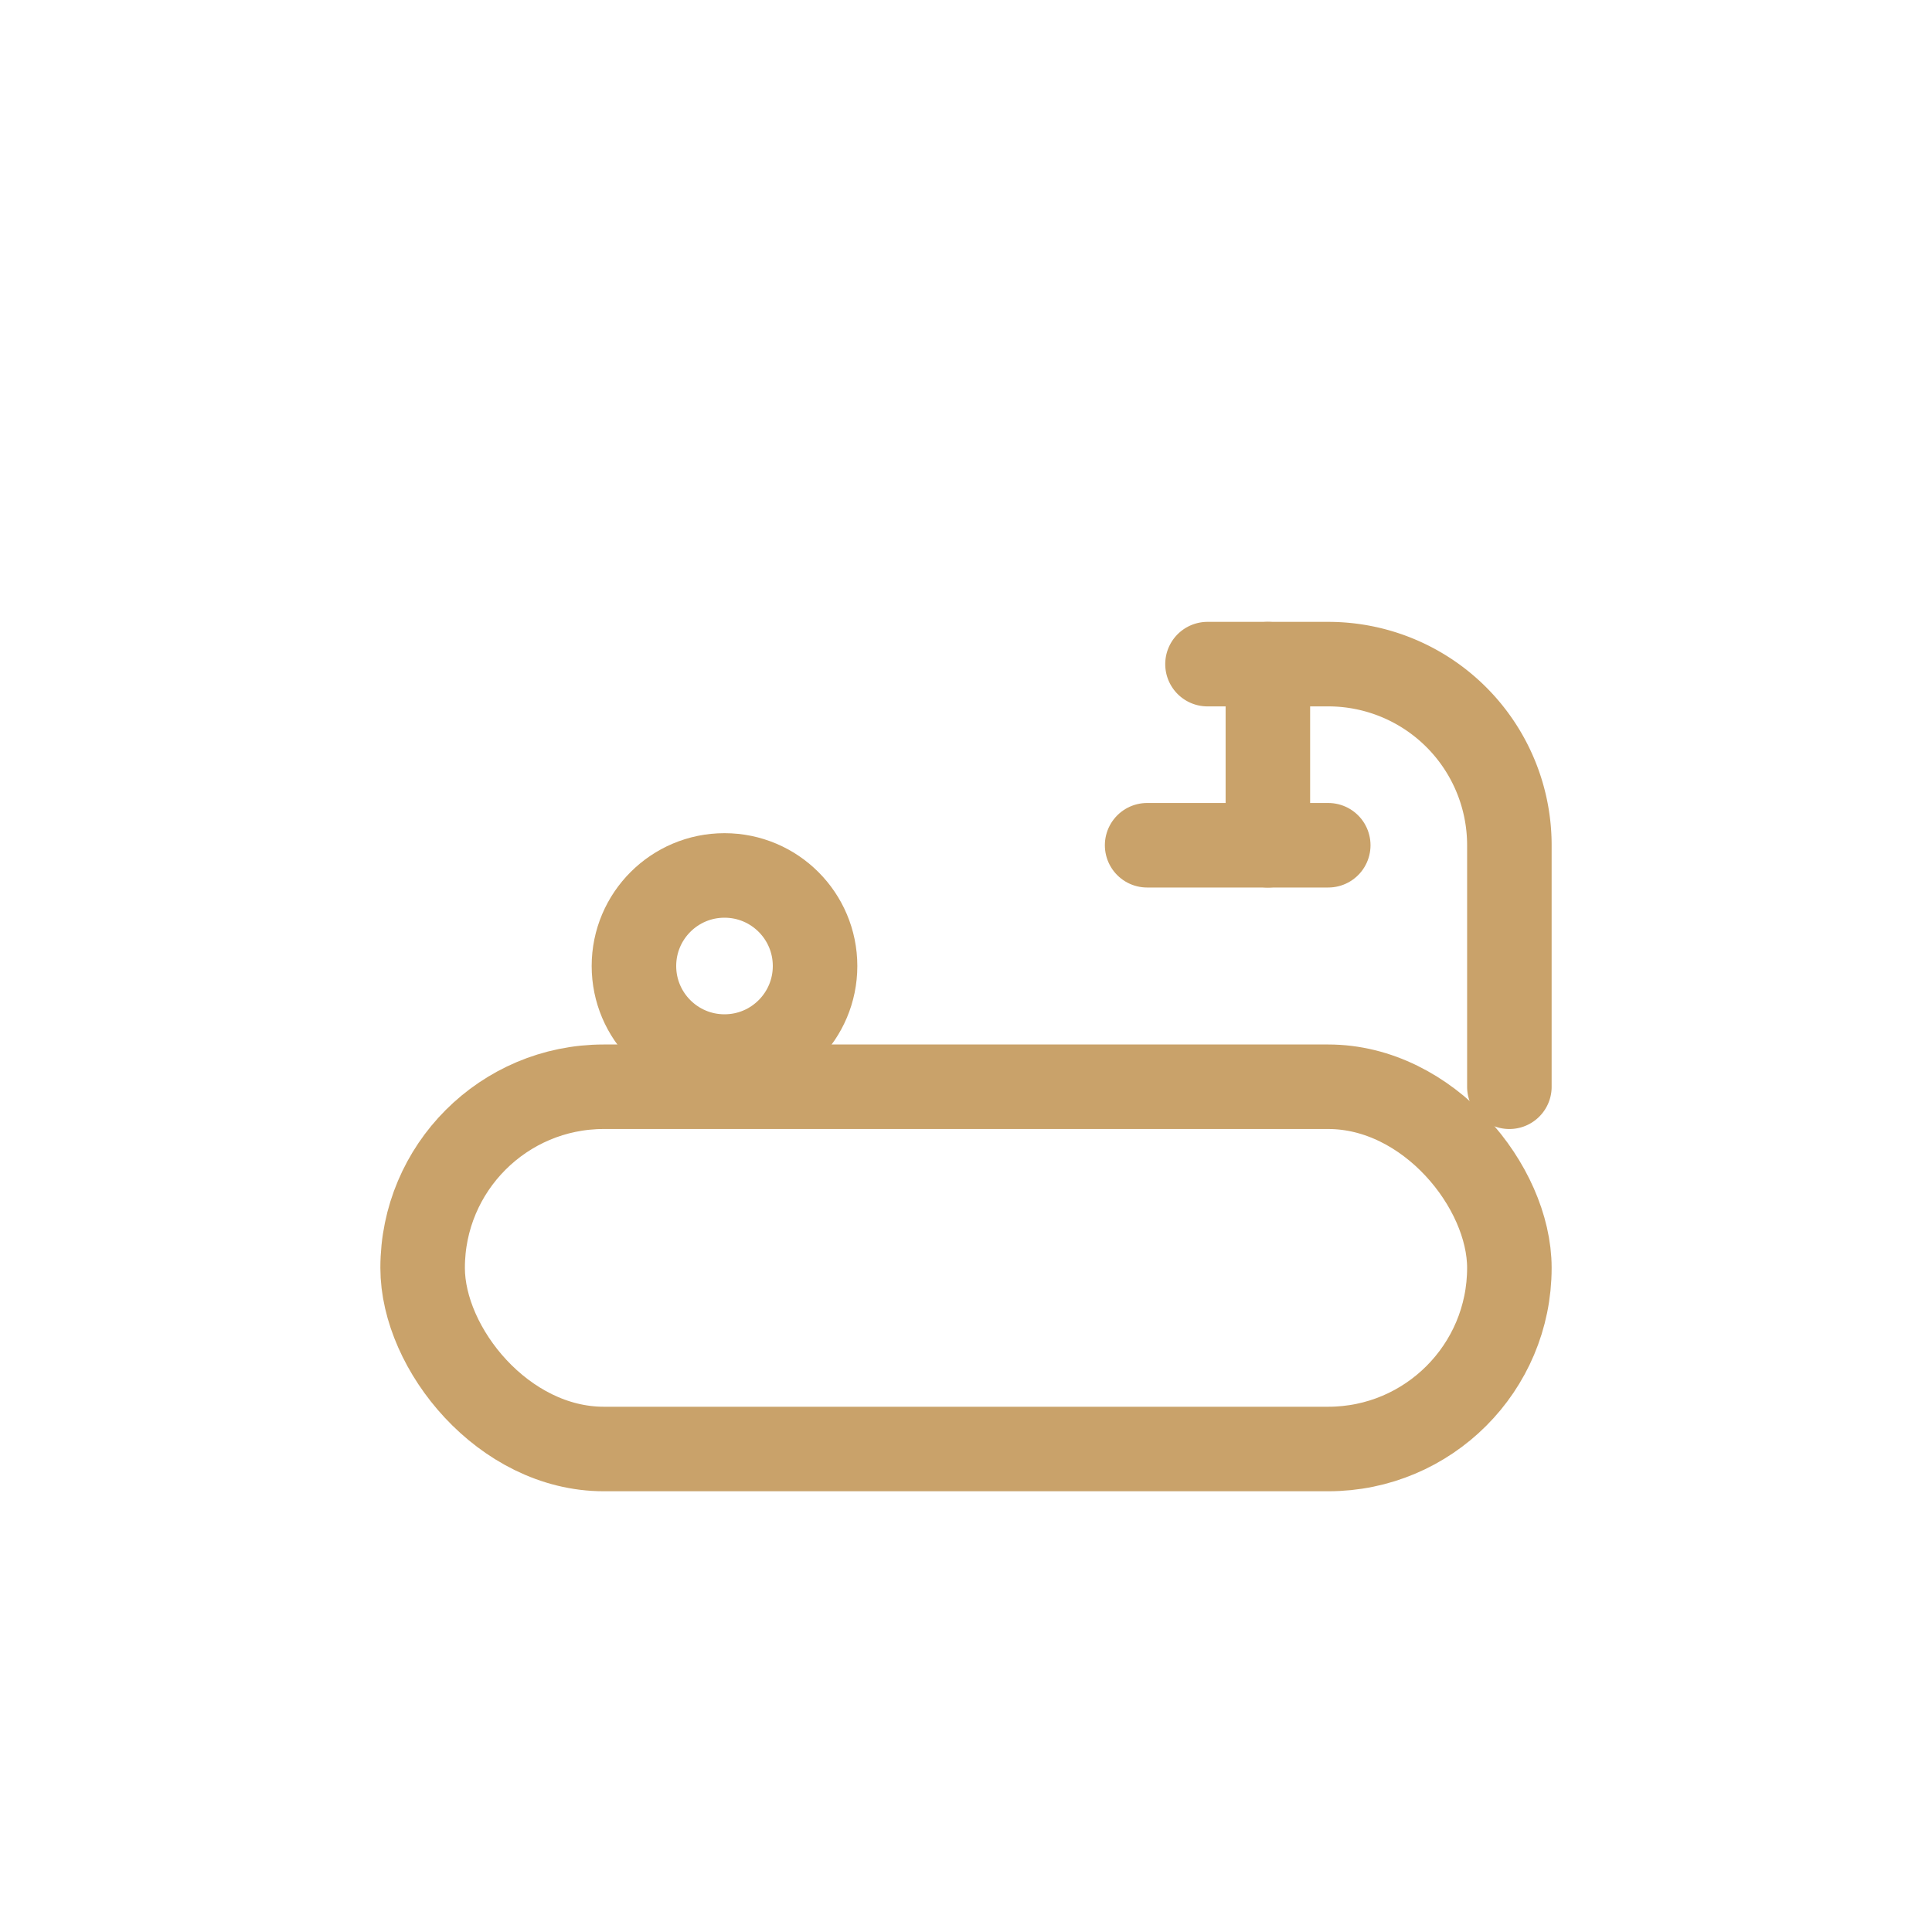 <svg xmlns="http://www.w3.org/2000/svg" viewBox="0 0 64 64">
  <rect x="14" y="36" width="36" height="12" rx="6" stroke="#C9A26A" fill="none" stroke-width="2.8" stroke-linecap="round" stroke-linejoin="round"/>
  <path d="M50 36v-8a6 6 0 00-6-6h-4" stroke="#C9A26A" fill="none" stroke-width="2.8" stroke-linecap="round" stroke-linejoin="round"/>
  <path d="M42 22v6" stroke="#C9A26A" fill="none" stroke-width="2.8" stroke-linecap="round" stroke-linejoin="round"/>
  <path d="M44 28h-6" stroke="#C9A26A" fill="none" stroke-width="2.8" stroke-linecap="round" stroke-linejoin="round"/>
  <circle cx="24" cy="32" r="3" stroke="#C9A26A" fill="none" stroke-width="2.8" stroke-linecap="round" stroke-linejoin="round"/>
</svg>